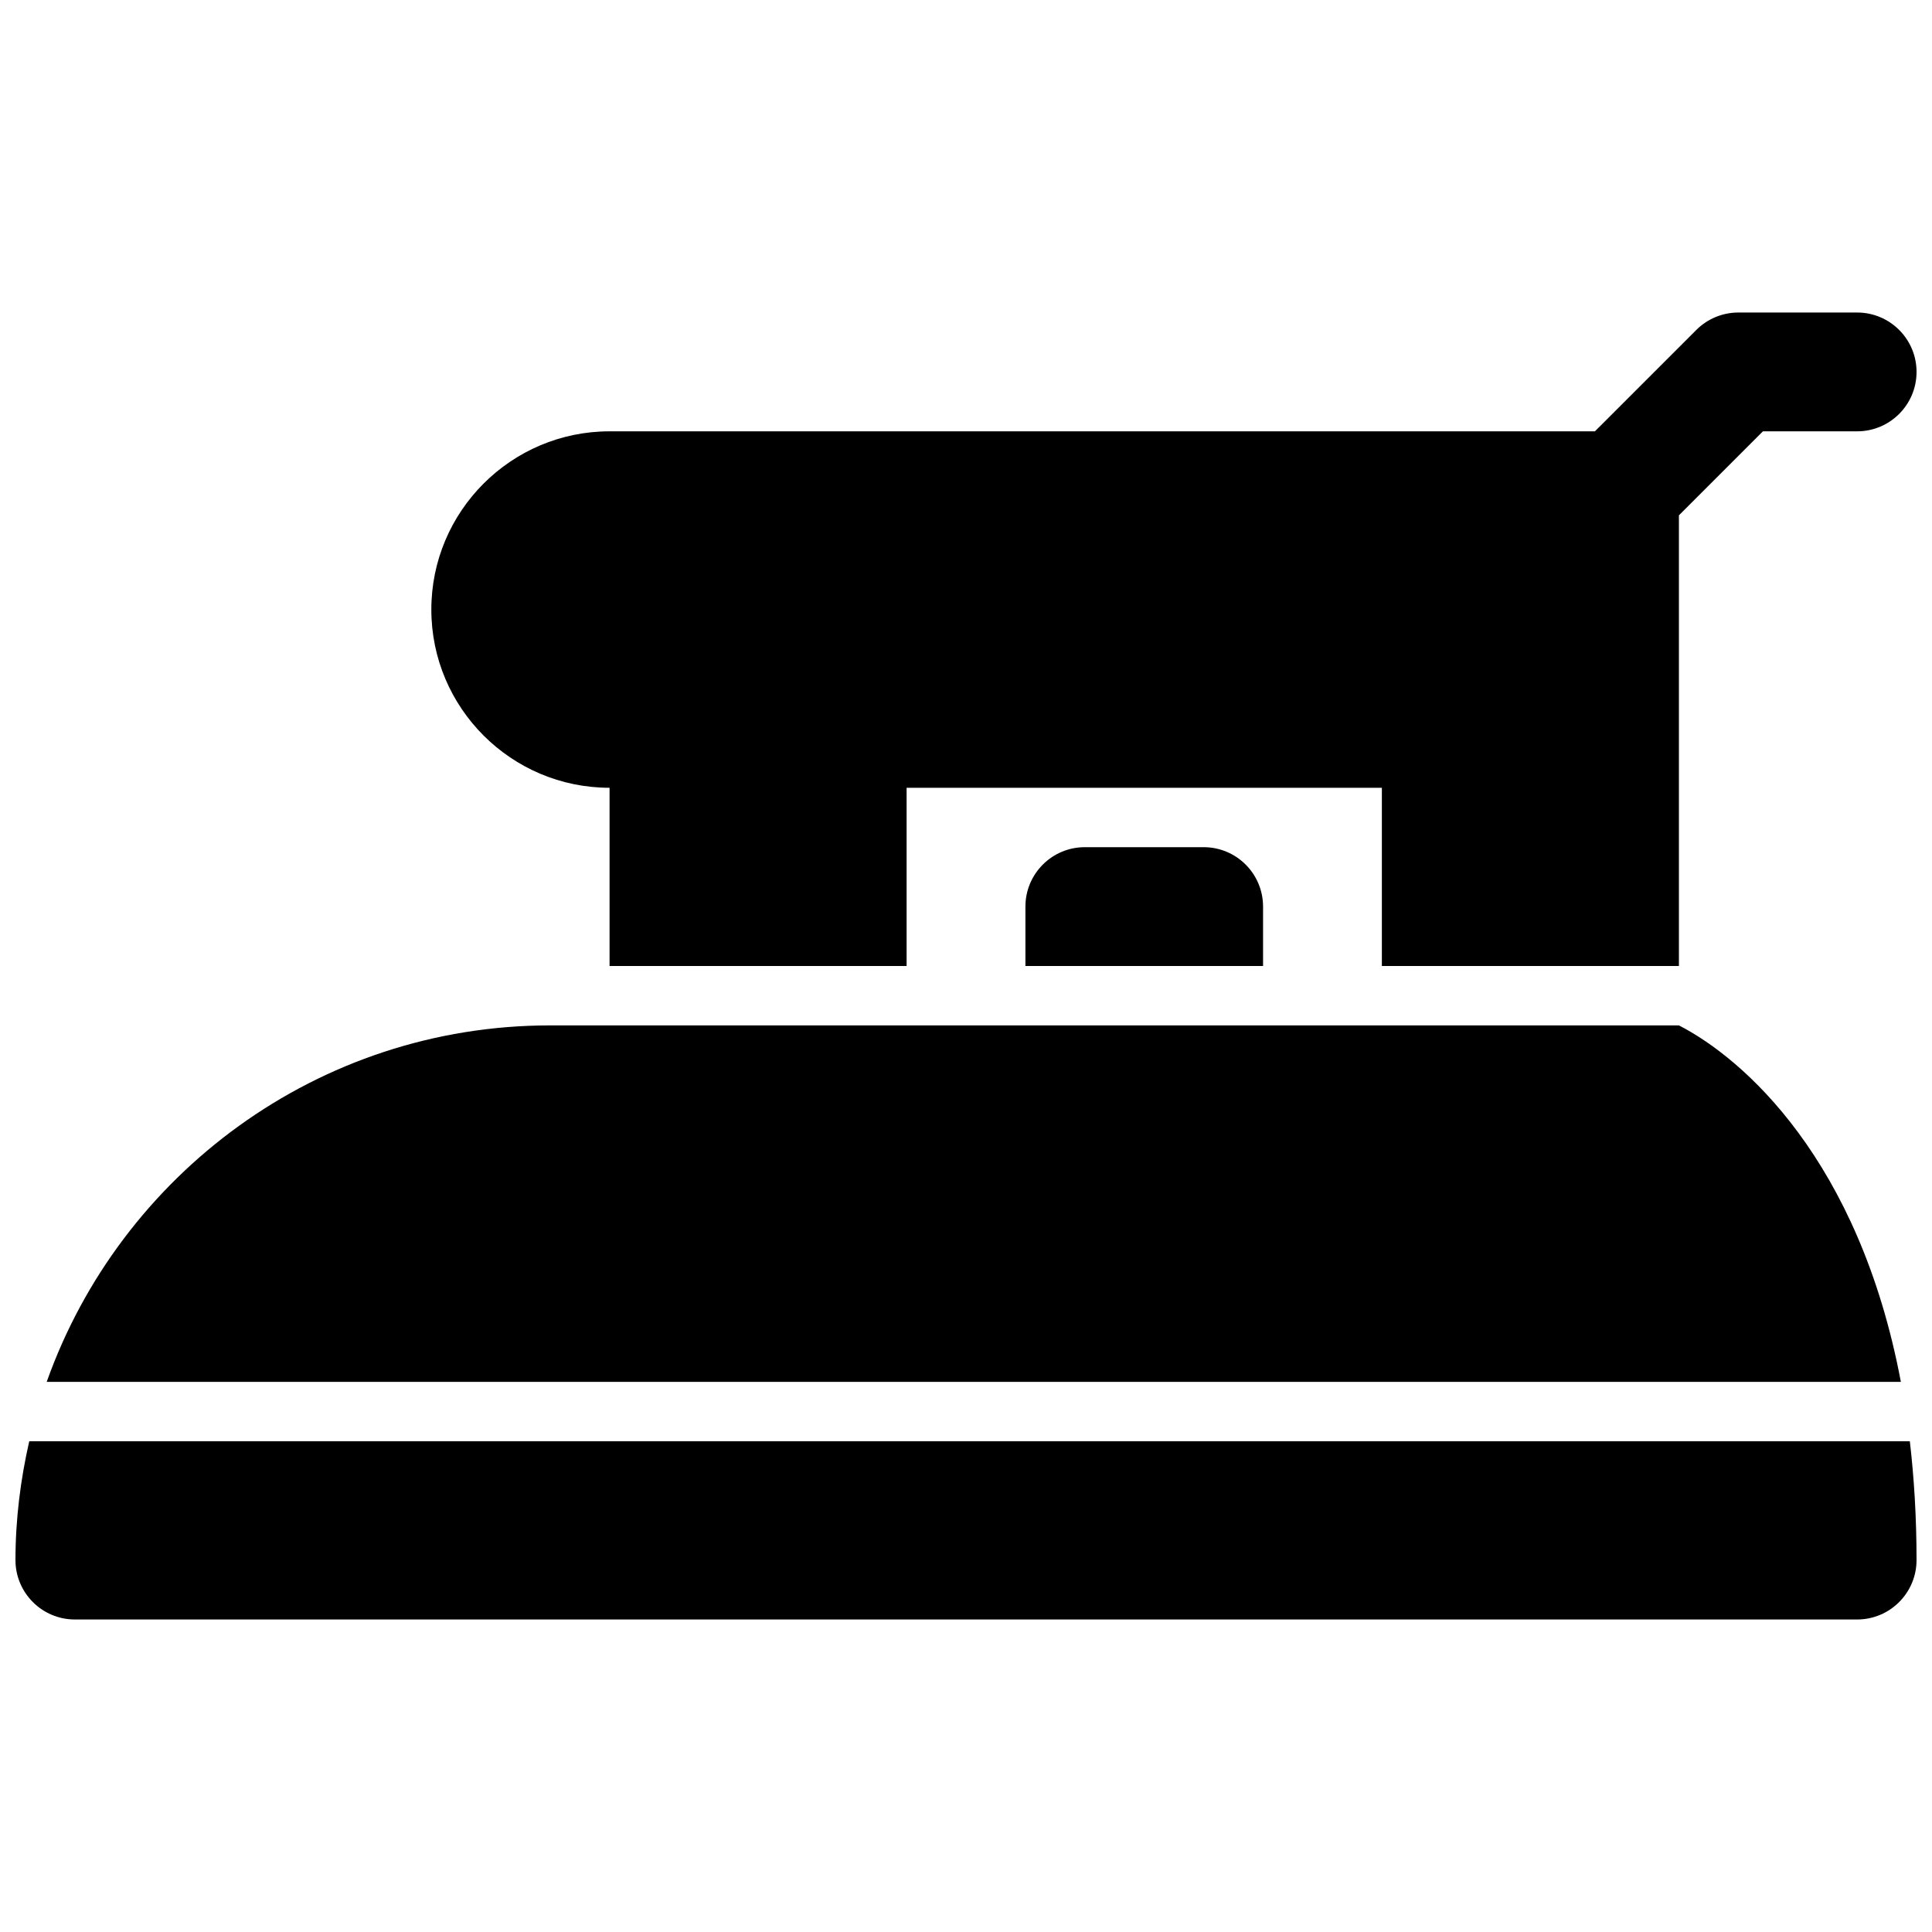 <?xml version="1.0" encoding="UTF-8"?>
<!-- Uploaded to: SVG Repo, www.svgrepo.com, Generator: SVG Repo Mixer Tools -->
<svg width="800px" height="800px" version="1.1" viewBox="144 144 512 512" xmlns="http://www.w3.org/2000/svg">
 <defs>
  <clipPath id="b">
   <path d="m258 226h393.9v174h-393.9z"/>
  </clipPath>
  <clipPath id="a">
   <path d="m148.09 525h503.81v49h-503.81z"/>
  </clipPath>
 </defs>
 <path d="m431.49 368.51c-8.691 0-15.742 7.055-15.742 15.742v15.742h62.977v-15.742c0-8.691-7.055-15.742-15.742-15.742z"/>
 <g clip-path="url(#b)">
  <path d="m305.54 352.77v47.23h78.719v-47.23h125.95v47.23h78.719v-119.43l22.262-22.262h24.973c8.691 0 15.742-7.055 15.742-15.742 0-8.691-7.055-15.742-15.742-15.742h-31.488c-4.172 0-8.18 1.66-11.133 4.613l-26.875 26.871h-261.13c-26.047 0-47.23 21.184-47.23 47.23-0.004 26.051 21.18 47.234 47.23 47.234z"/>
 </g>
 <path d="m588.93 415.74h-299.13c-61.543 0-113.92 39.527-133.42 94.465h491.37c-11.086-58.797-41.668-85.656-58.816-94.465z"/>
 <g clip-path="url(#a)">
  <path d="m151.75 525.95c-2.312 10.148-3.652 20.656-3.652 31.488 0 8.691 7.055 15.742 15.742 15.742h472.32c8.691 0 15.742-7.055 15.742-15.742 0-11.297-0.645-21.758-1.777-31.488z"/>
 </g>
</svg>